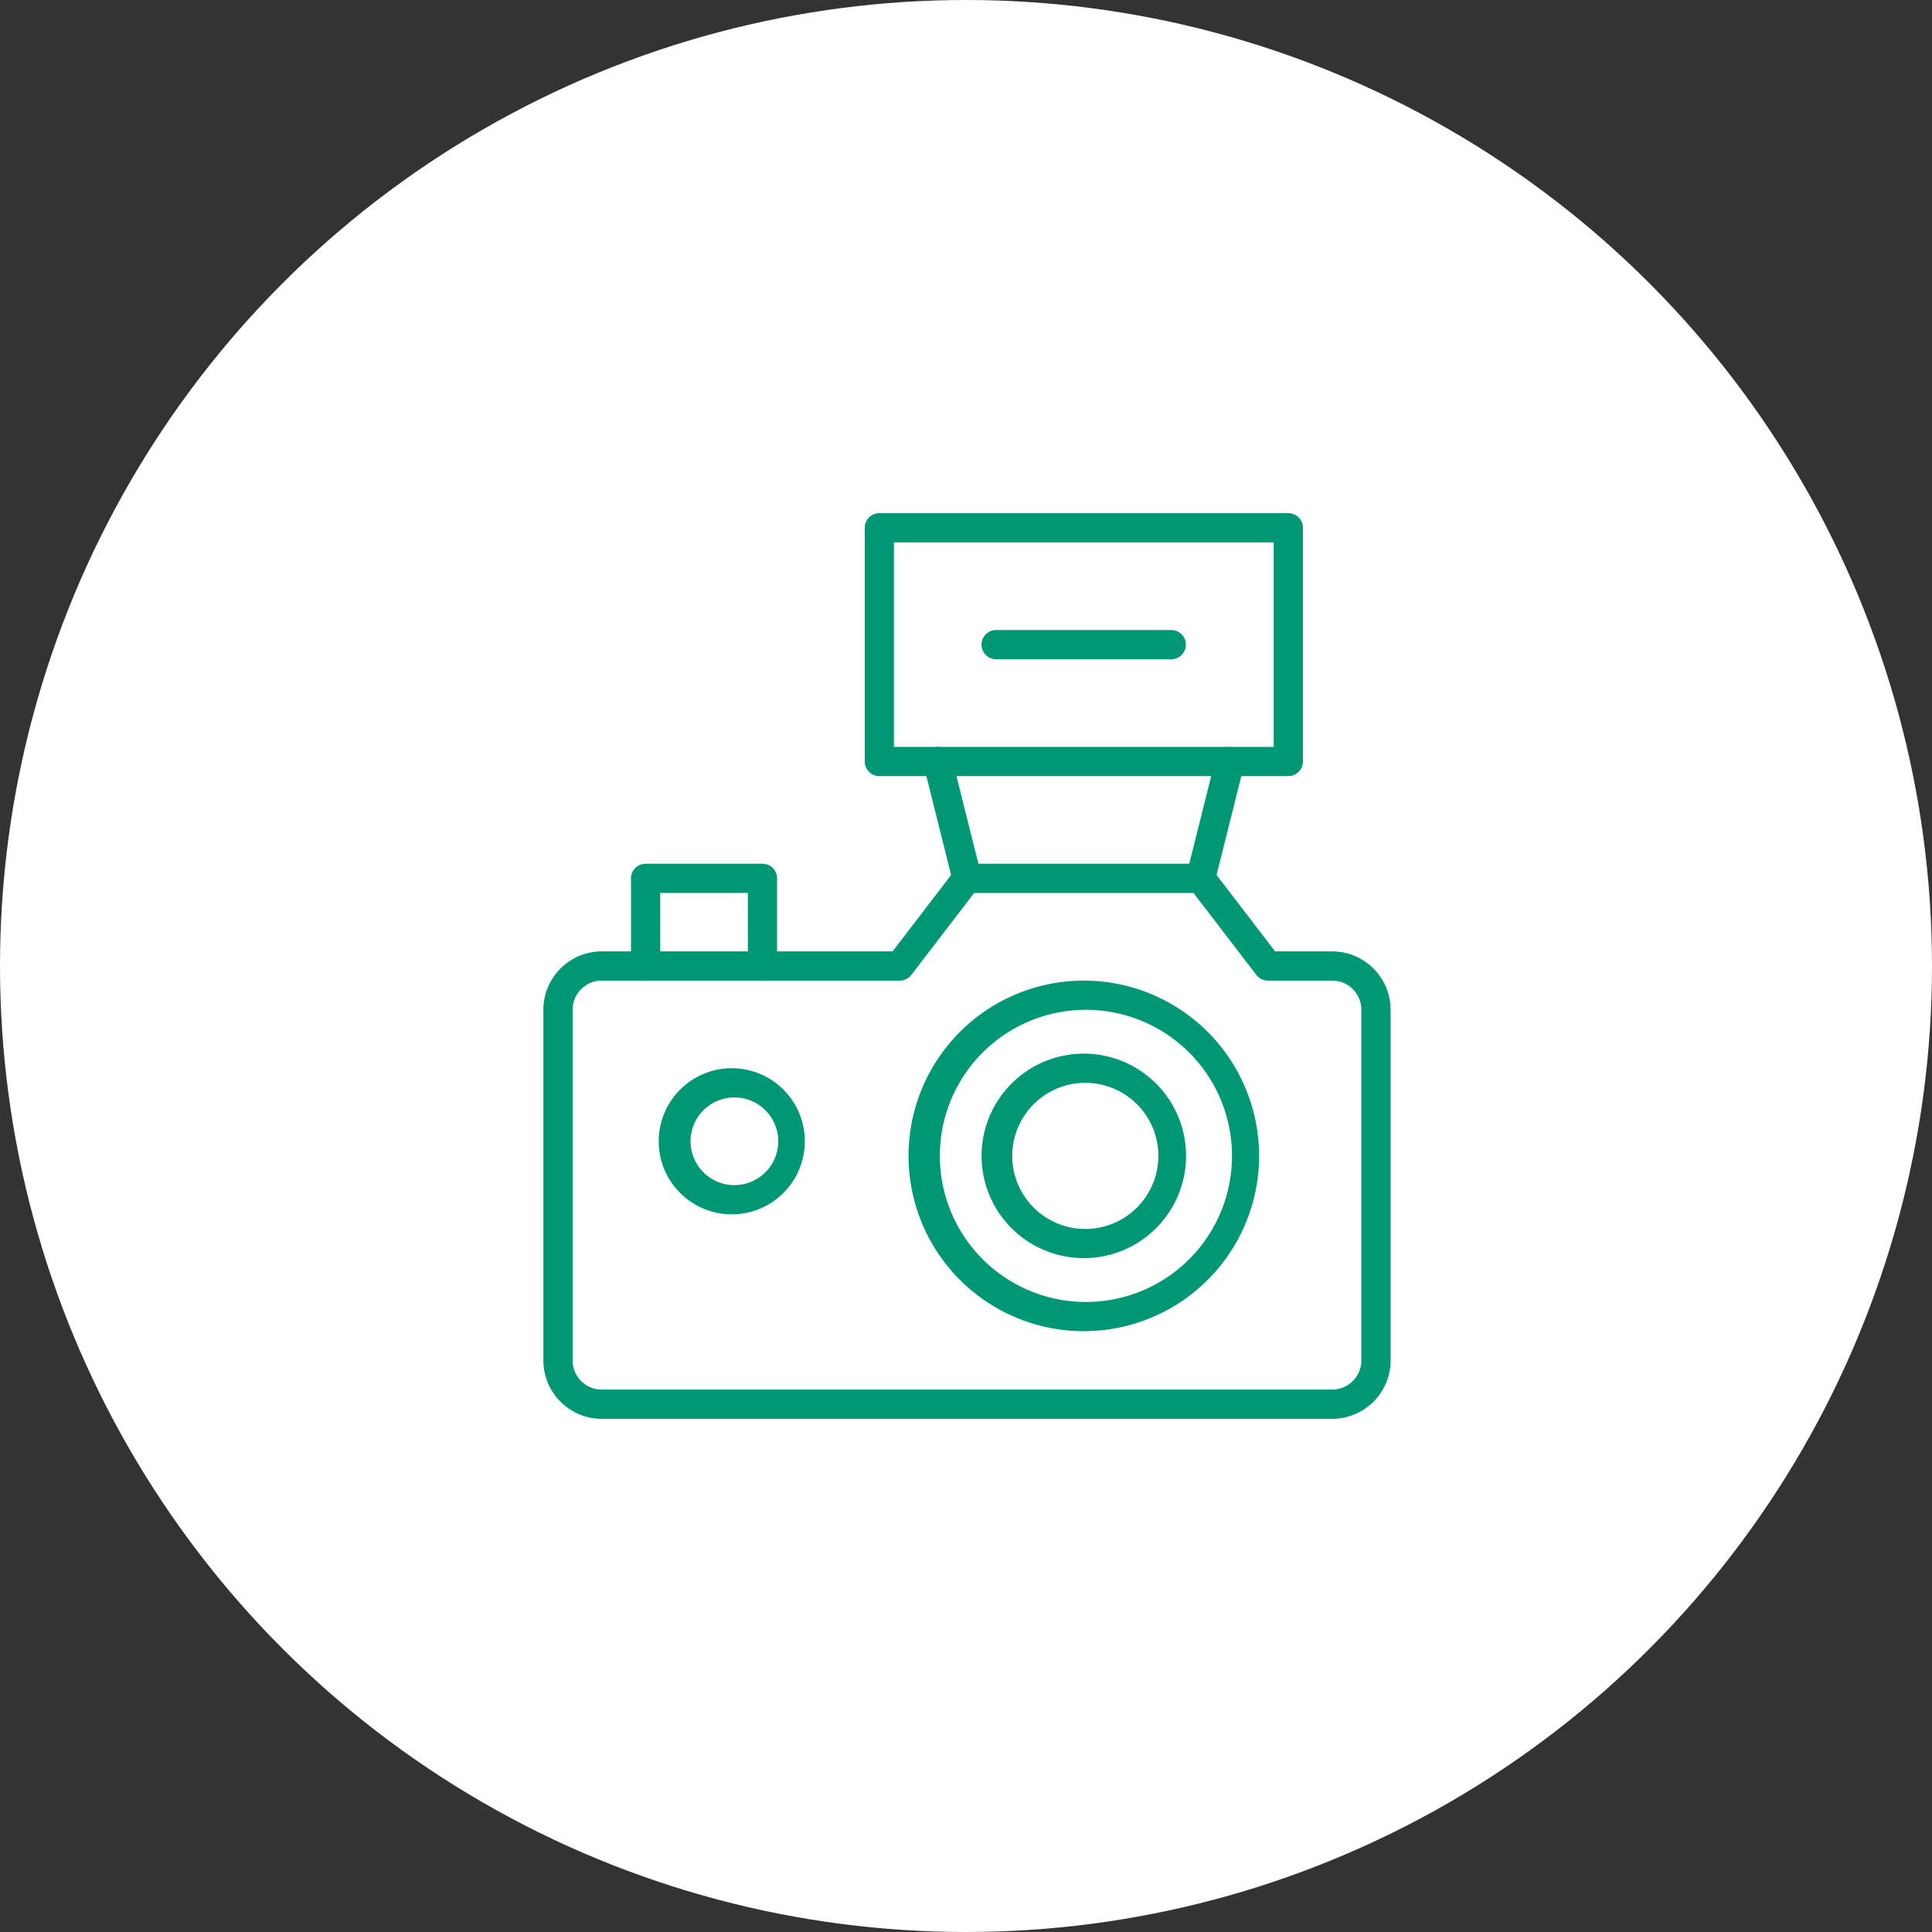 <svg xmlns="http://www.w3.org/2000/svg" viewBox="0 0 64 64"><rect x="0" y="0" width="64" height="64" fill="#333333" stroke="none"/><g fill="none" fill-rule="evenodd"><circle cx="32" cy="32" r="32" fill="#FFF"/><g fill="#009775"><path d="M25.258 28.613c.248 0 .453.187.48.427l.004.057V32a.484.484 0 0 1-.965.056L24.774 32v-2.42h-2.903V32a.484.484 0 0 1-.427.48l-.057.004a.484.484 0 0 1-.48-.428L20.902 32v-2.903c0-.248.187-.453.428-.48l.056-.004h3.871Z"/><path d="m32.032 28.613-.064.004a.484.484 0 0 0-.32.185l-2.08 2.714h-9.633A1.935 1.935 0 0 0 18 33.452v11.613c0 1.068.867 1.935 1.935 1.935H44.13a1.935 1.935 0 0 0 1.936-1.935V33.452l-.003-.097a1.936 1.936 0 0 0-1.933-1.839h-1.89l-2.08-2.714a.484.484 0 0 0-.385-.19h-7.742Zm.238.968h7.266l2.08 2.713c.092.12.233.19.384.19h2.129c.535 0 .968.433.968.968v11.613a.968.968 0 0 1-.968.967H19.935a.968.968 0 0 1-.967-.967V33.452c0-.535.433-.968.967-.968h9.871l.064-.004a.484.484 0 0 0 .32-.186l2.08-2.713Z"/><path d="M24.29 35.387a2.42 2.42 0 1 0 0 4.839 2.42 2.42 0 0 0 0-4.839Zm0 .968a1.452 1.452 0 1 1 0 2.903 1.452 1.452 0 0 1 0-2.903Zm11.613-3.871a5.806 5.806 0 1 0 0 11.613 5.806 5.806 0 0 0 0-11.613Zm0 .968a4.839 4.839 0 1 1 0 9.677 4.839 4.839 0 0 1 0-9.677Z"/><path d="M35.903 34.903a3.387 3.387 0 1 0 0 6.774 3.387 3.387 0 0 0 0-6.774Zm0 .968a2.42 2.42 0 1 1 0 4.839 2.42 2.42 0 0 1 0-4.839ZM42.677 17H29.13a.484.484 0 0 0-.484.484v7.742c0 .267.217.484.484.484h13.548a.484.484 0 0 0 .484-.484v-7.742a.484.484 0 0 0-.484-.484Zm-.483.968v6.774H29.613v-6.774h12.58Z"/><path d="M30.947 24.756c.24-.06.485.072.57.298l.017.054.968 3.871a.484.484 0 0 1-.922.29l-.017-.055-.968-3.87a.484.484 0 0 1 .352-.588Zm9.326.352a.484.484 0 0 1 .949.18l-.01.055-.968 3.871a.484.484 0 0 1-.95-.179l.01-.056.969-3.87Zm-1.467-4.237a.484.484 0 0 1 .057.964l-.057.004H33a.484.484 0 0 1-.056-.965l.056-.003h5.806Z"/></g></g></svg>
